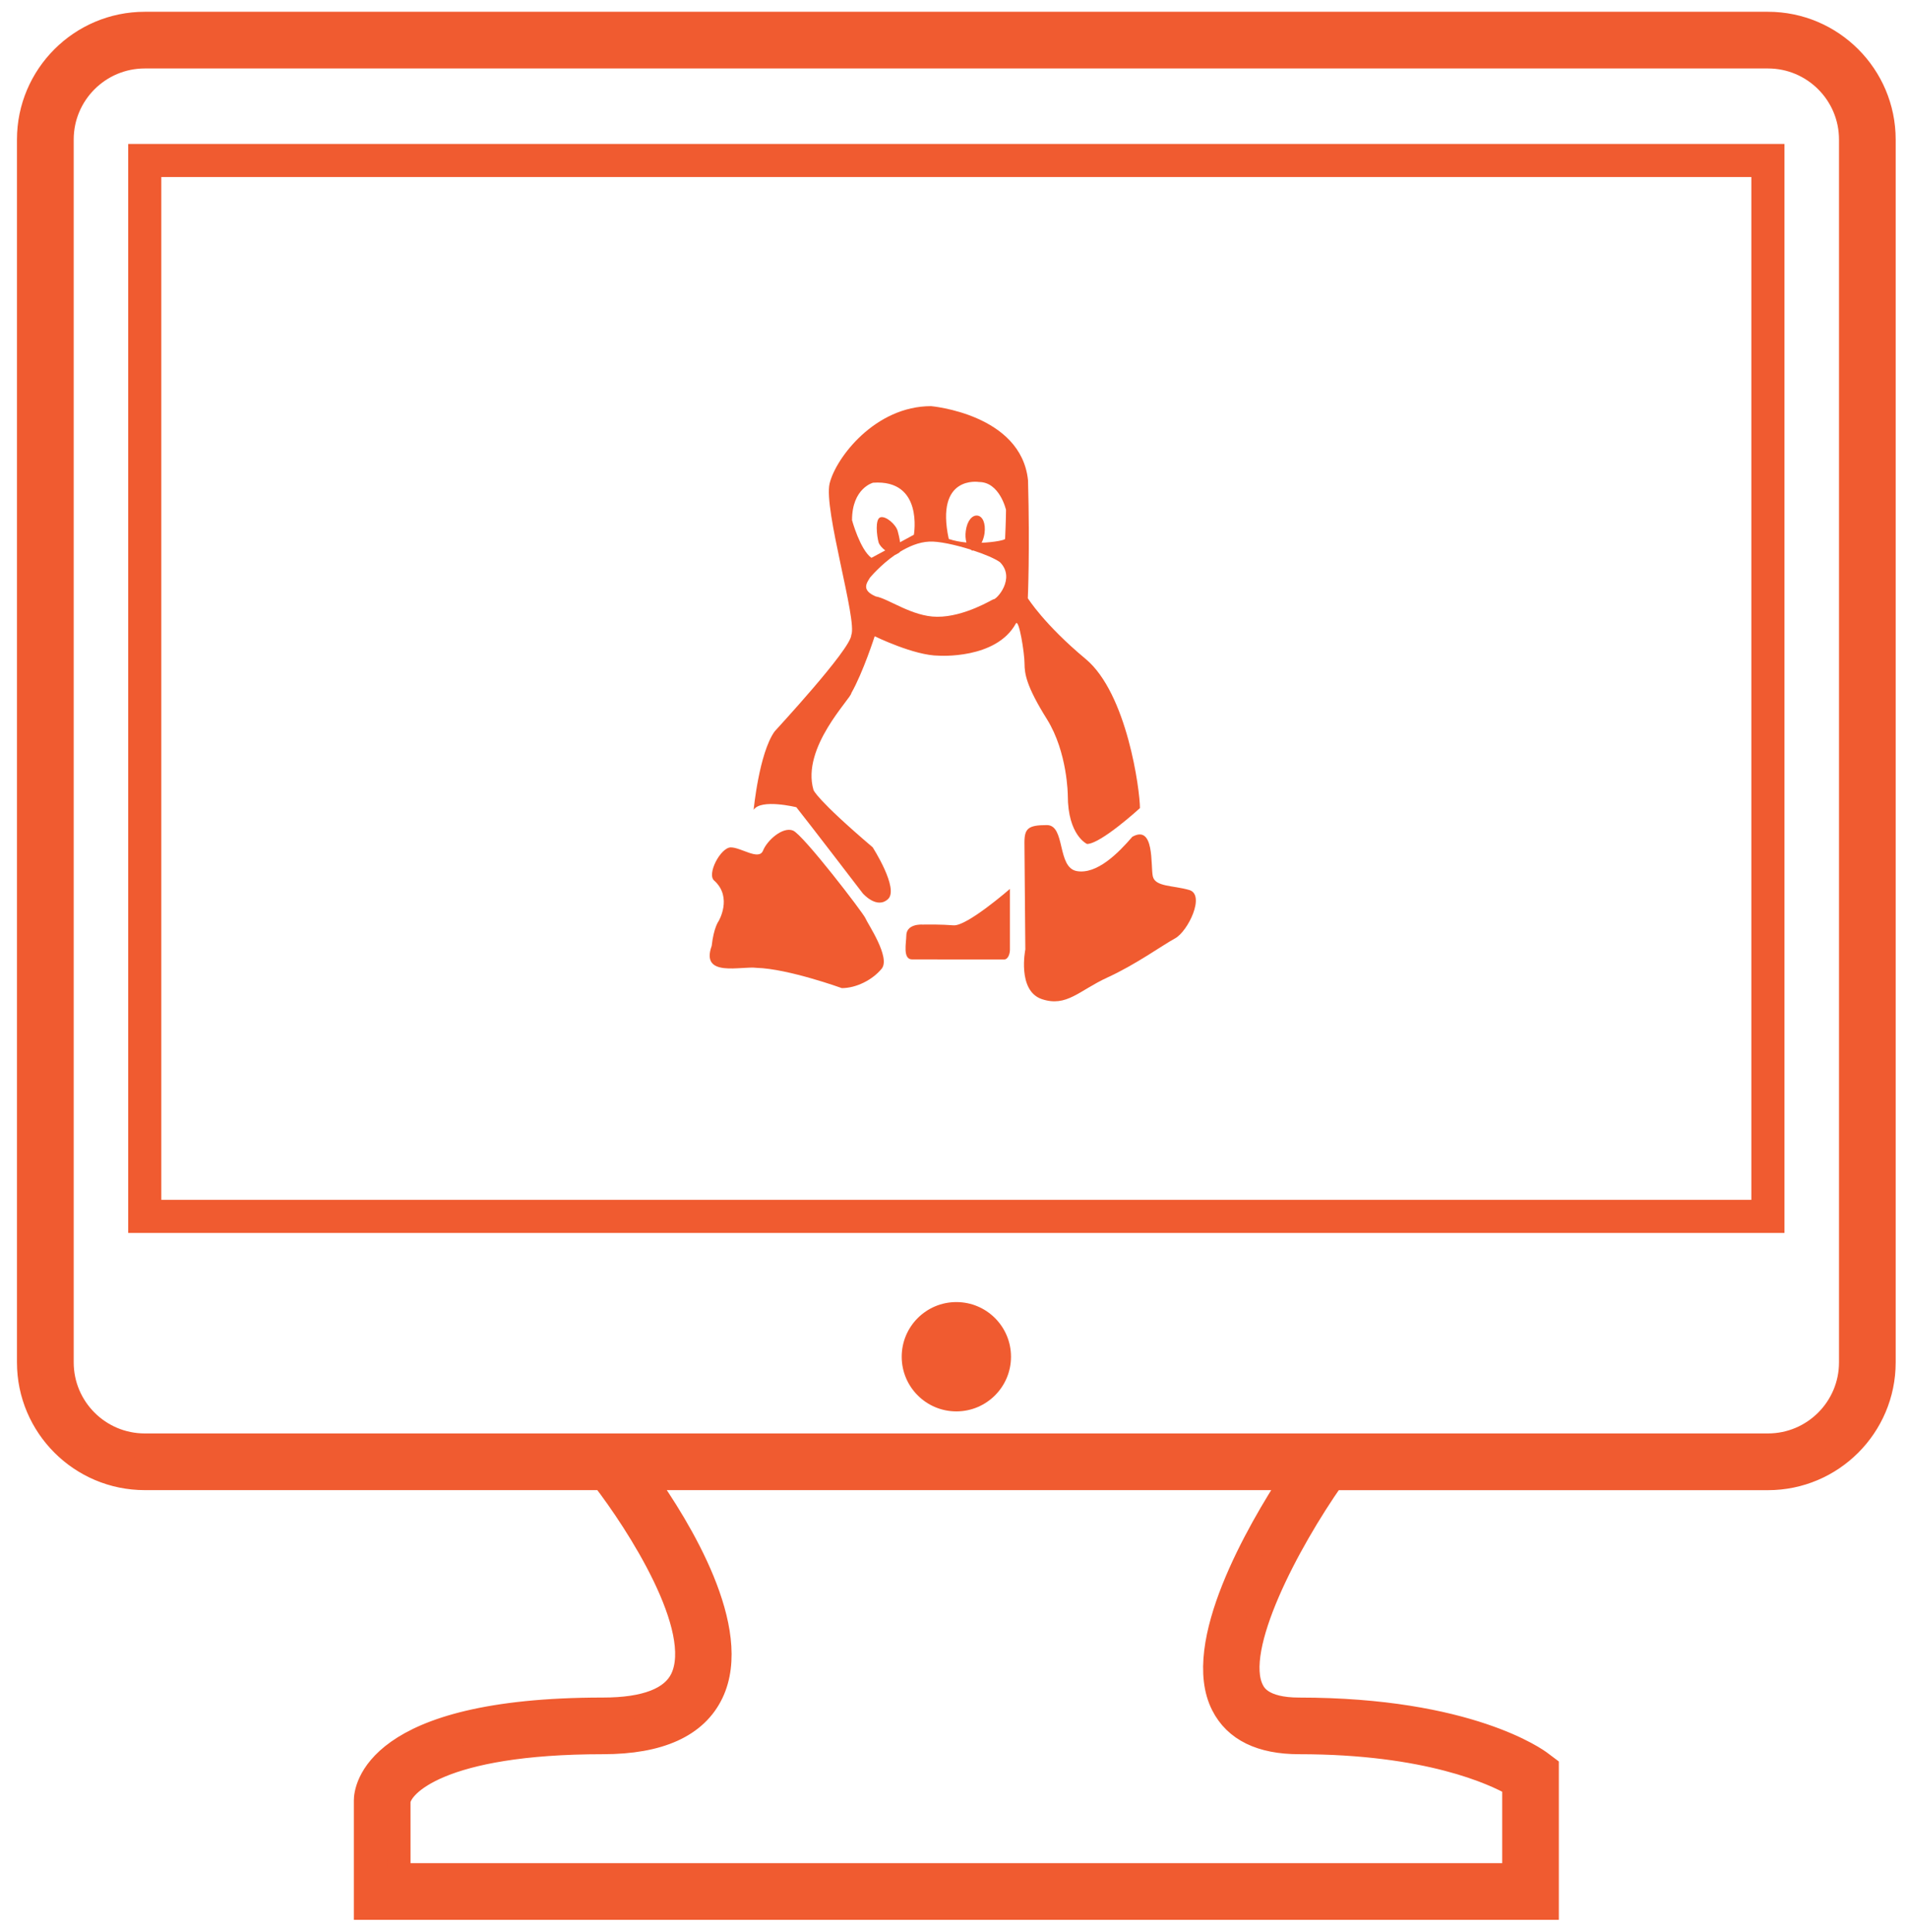 <?xml version="1.0" encoding="UTF-8"?>
<svg width="81px" height="82px" viewBox="0 0 81 82" version="1.1" xmlns="http://www.w3.org/2000/svg" xmlns:xlink="http://www.w3.org/1999/xlink">
    <!-- Generator: sketchtool 52.1 (67048) - http://www.bohemiancoding.com/sketch -->
    <title>07D1F31F-8E92-4100-AB7D-B50E8B1B5334</title>
    <desc>Created with sketchtool.</desc>
    <g id="Website---Desktop" stroke="none" stroke-width="1" fill="none" fill-rule="evenodd">
        <g id="Product---HyDesk" transform="translate(-1268, -8002)" fill="#F05B30" fill-rule="nonzero">
            <g id="05-Why-HyID" transform="translate(130, 7496)">
                <g id="Why" transform="translate(1, 257)">
                    <g id="computer-monitor" transform="translate(1138, 250)">
                        <path d="M74.055,0 L5.145,0 C2.431,0 0.22,2.208 0.22,4.922 L0.22,56.827 C0.22,59.541 2.431,61.749 5.145,61.749 L24.606,61.749 C26.051,63.621 28.971,68.118 27.95,70.255 C27.536,71.115 26.409,71.553 24.598,71.553 C14.804,71.553 14.522,75.023 14.522,75.419 L14.522,79.989 L64.677,79.989 L64.677,74.016 L64.4,73.808 C64.279,73.714 61.359,71.554 54.153,71.554 C52.58,71.554 52.267,70.938 52.163,70.738 C51.263,68.976 53.699,64.423 55.572,61.751 L74.054,61.751 C76.769,61.751 78.977,59.543 78.977,56.829 L78.977,4.922 C78.976,2.208 76.769,0 74.055,0 Z M50.91,71.374 C51.445,72.425 52.535,72.958 54.152,72.958 C59.627,72.958 62.429,74.272 63.273,74.752 L63.273,78.583 L15.928,78.583 L15.927,75.454 C15.998,74.761 17.7,72.958 24.598,72.958 C26.998,72.958 28.55,72.253 29.217,70.862 C30.504,68.176 27.845,63.84 26.357,61.748 L53.878,61.748 C52.411,63.986 49.61,68.832 50.91,71.374 Z M77.571,56.827 C77.571,58.766 75.995,60.343 74.055,60.343 L56.584,60.343 L23.48,60.343 L5.145,60.343 C3.205,60.343 1.629,58.766 1.629,56.827 L1.629,4.922 C1.629,2.982 3.205,1.406 5.145,1.406 L74.055,1.406 C75.995,1.406 77.571,2.982 77.571,4.922 L77.571,56.827 L77.571,56.827 Z" id="Shape" stroke="#F05B30"></path>
                        <path d="M4.442,51.333 L74.756,51.333 L74.756,5.11 L4.442,5.11 L4.442,51.333 Z M5.848,6.514 L73.35,6.514 L73.35,49.927 L5.848,49.927 L5.848,6.514 Z" id="Shape"></path>
                        <circle id="Oval" cx="39.6" cy="56.587" r="2.32"></circle>
                        <path d="M32.665,34.253 C32.227,34.079 31.568,34.667 31.393,35.104 C31.219,35.54 30.461,34.968 30.025,34.968 C29.59,34.968 28.982,36.126 29.33,36.386 C30.108,37.099 29.504,38.103 29.504,38.103 C29.504,38.103 29.301,38.366 29.213,39.149 C28.723,40.51 30.473,39.993 31.125,40.081 C32.459,40.118 34.738,40.941 34.738,40.941 C35.347,40.941 36.036,40.596 36.429,40.118 C36.821,39.639 35.824,38.193 35.74,37.975 C35.653,37.759 33.097,34.427 32.665,34.253 Z" id="Path"></path>
                        <path d="M38.144,38.244 C38.144,38.244 37.475,38.2 37.475,38.718 C37.475,39.003 37.312,39.723 37.72,39.723 C38.126,39.723 41.472,39.725 41.634,39.725 C41.794,39.725 41.874,39.482 41.874,39.319 C41.874,39.159 41.874,36.73 41.874,36.73 C41.874,36.73 40.055,38.316 39.483,38.276 C38.914,38.233 38.51,38.244 38.144,38.244 Z" id="Path"></path>
                        <path d="M49.483,36.775 C48.783,36.574 48.042,36.646 47.94,36.195 C47.842,35.743 48.023,33.987 47.071,34.517 C46.469,35.217 45.564,36.123 44.714,35.974 C43.859,35.823 44.243,34.021 43.442,34.021 C42.64,34.021 42.49,34.17 42.49,34.771 L42.528,39.301 C42.528,39.301 42.173,41.052 43.23,41.408 C44.28,41.76 44.813,41.04 46.018,40.488 C47.221,39.937 48.331,39.132 48.883,38.831 C49.432,38.535 50.186,36.976 49.483,36.775 Z" id="Path"></path>
                        <path d="M43.448,29.53 C44.324,30.94 44.331,32.764 44.331,32.764 C44.331,34.459 45.147,34.823 45.147,34.823 C45.731,34.823 47.394,33.3 47.394,33.3 C47.394,32.537 46.847,28.432 45.089,26.97 C43.33,25.507 42.634,24.392 42.634,24.392 C42.634,24.392 42.725,22.362 42.642,19.383 C42.35,16.571 38.526,16.239 38.526,16.239 C36.155,16.239 34.486,18.426 34.219,19.523 C33.958,20.62 35.402,25.34 35.14,25.953 C35.12,26.558 31.891,30.03 31.884,30.047 C31.224,30.97 30.994,33.375 30.994,33.375 C31.302,32.891 32.807,33.263 32.807,33.263 C33.335,33.924 35.626,36.918 35.626,36.918 C35.626,36.918 36.215,37.604 36.696,37.165 C37.181,36.726 36.047,34.964 36.047,34.964 C33.63,32.903 33.535,32.53 33.535,32.53 C33.008,30.726 35.142,28.635 35.142,28.417 C35.642,27.538 36.133,26.006 36.133,26.006 C36.133,26.006 37.813,26.83 38.854,26.83 C38.854,26.83 41.282,26.996 42.124,25.469 C42.257,25.226 42.494,26.724 42.494,27.16 C42.495,27.6 42.569,28.126 43.448,29.53 Z M40.562,19.459 C41.441,19.459 41.708,20.642 41.708,20.642 C41.708,21.039 41.669,21.871 41.669,21.871 C41.669,21.922 41.226,22.014 40.673,22.038 C40.727,21.924 40.773,21.796 40.796,21.643 C40.854,21.207 40.715,20.912 40.494,20.884 C40.276,20.857 40.058,21.099 40.001,21.53 C39.974,21.717 39.989,21.884 40.027,22.027 C39.763,22.002 39.509,21.956 39.277,21.876 C38.69,19.147 40.562,19.459 40.562,19.459 Z M36.064,19.489 C38.214,19.337 37.797,21.697 37.797,21.697 L37.21,22.016 C37.185,21.836 37.141,21.649 37.107,21.533 C37.032,21.265 36.614,20.891 36.378,20.957 C36.14,21.024 36.222,21.744 36.297,22.015 C36.33,22.131 36.445,22.26 36.581,22.363 L35.994,22.678 C35.511,22.328 35.171,21.079 35.171,21.079 C35.171,19.718 36.064,19.489 36.064,19.489 Z M41.168,24.44 C41.141,24.435 39.946,25.187 38.779,25.179 C37.721,25.174 36.703,24.401 36.18,24.316 C35.549,24.047 35.798,23.743 35.932,23.52 C35.932,23.52 36.37,22.987 37.006,22.547 L37.011,22.552 L37.189,22.451 C37.189,22.451 37.189,22.44 37.191,22.431 C37.571,22.199 37.997,22.01 38.447,21.989 C38.836,21.966 39.559,22.122 40.213,22.33 C40.238,22.346 40.258,22.37 40.285,22.374 L40.309,22.363 C40.8,22.522 41.232,22.707 41.449,22.86 C42.137,23.55 41.298,24.467 41.168,24.44 Z" id="Shape"></path>
                    </g>
                </g>
            </g>
        </g>
    </g>
</svg>